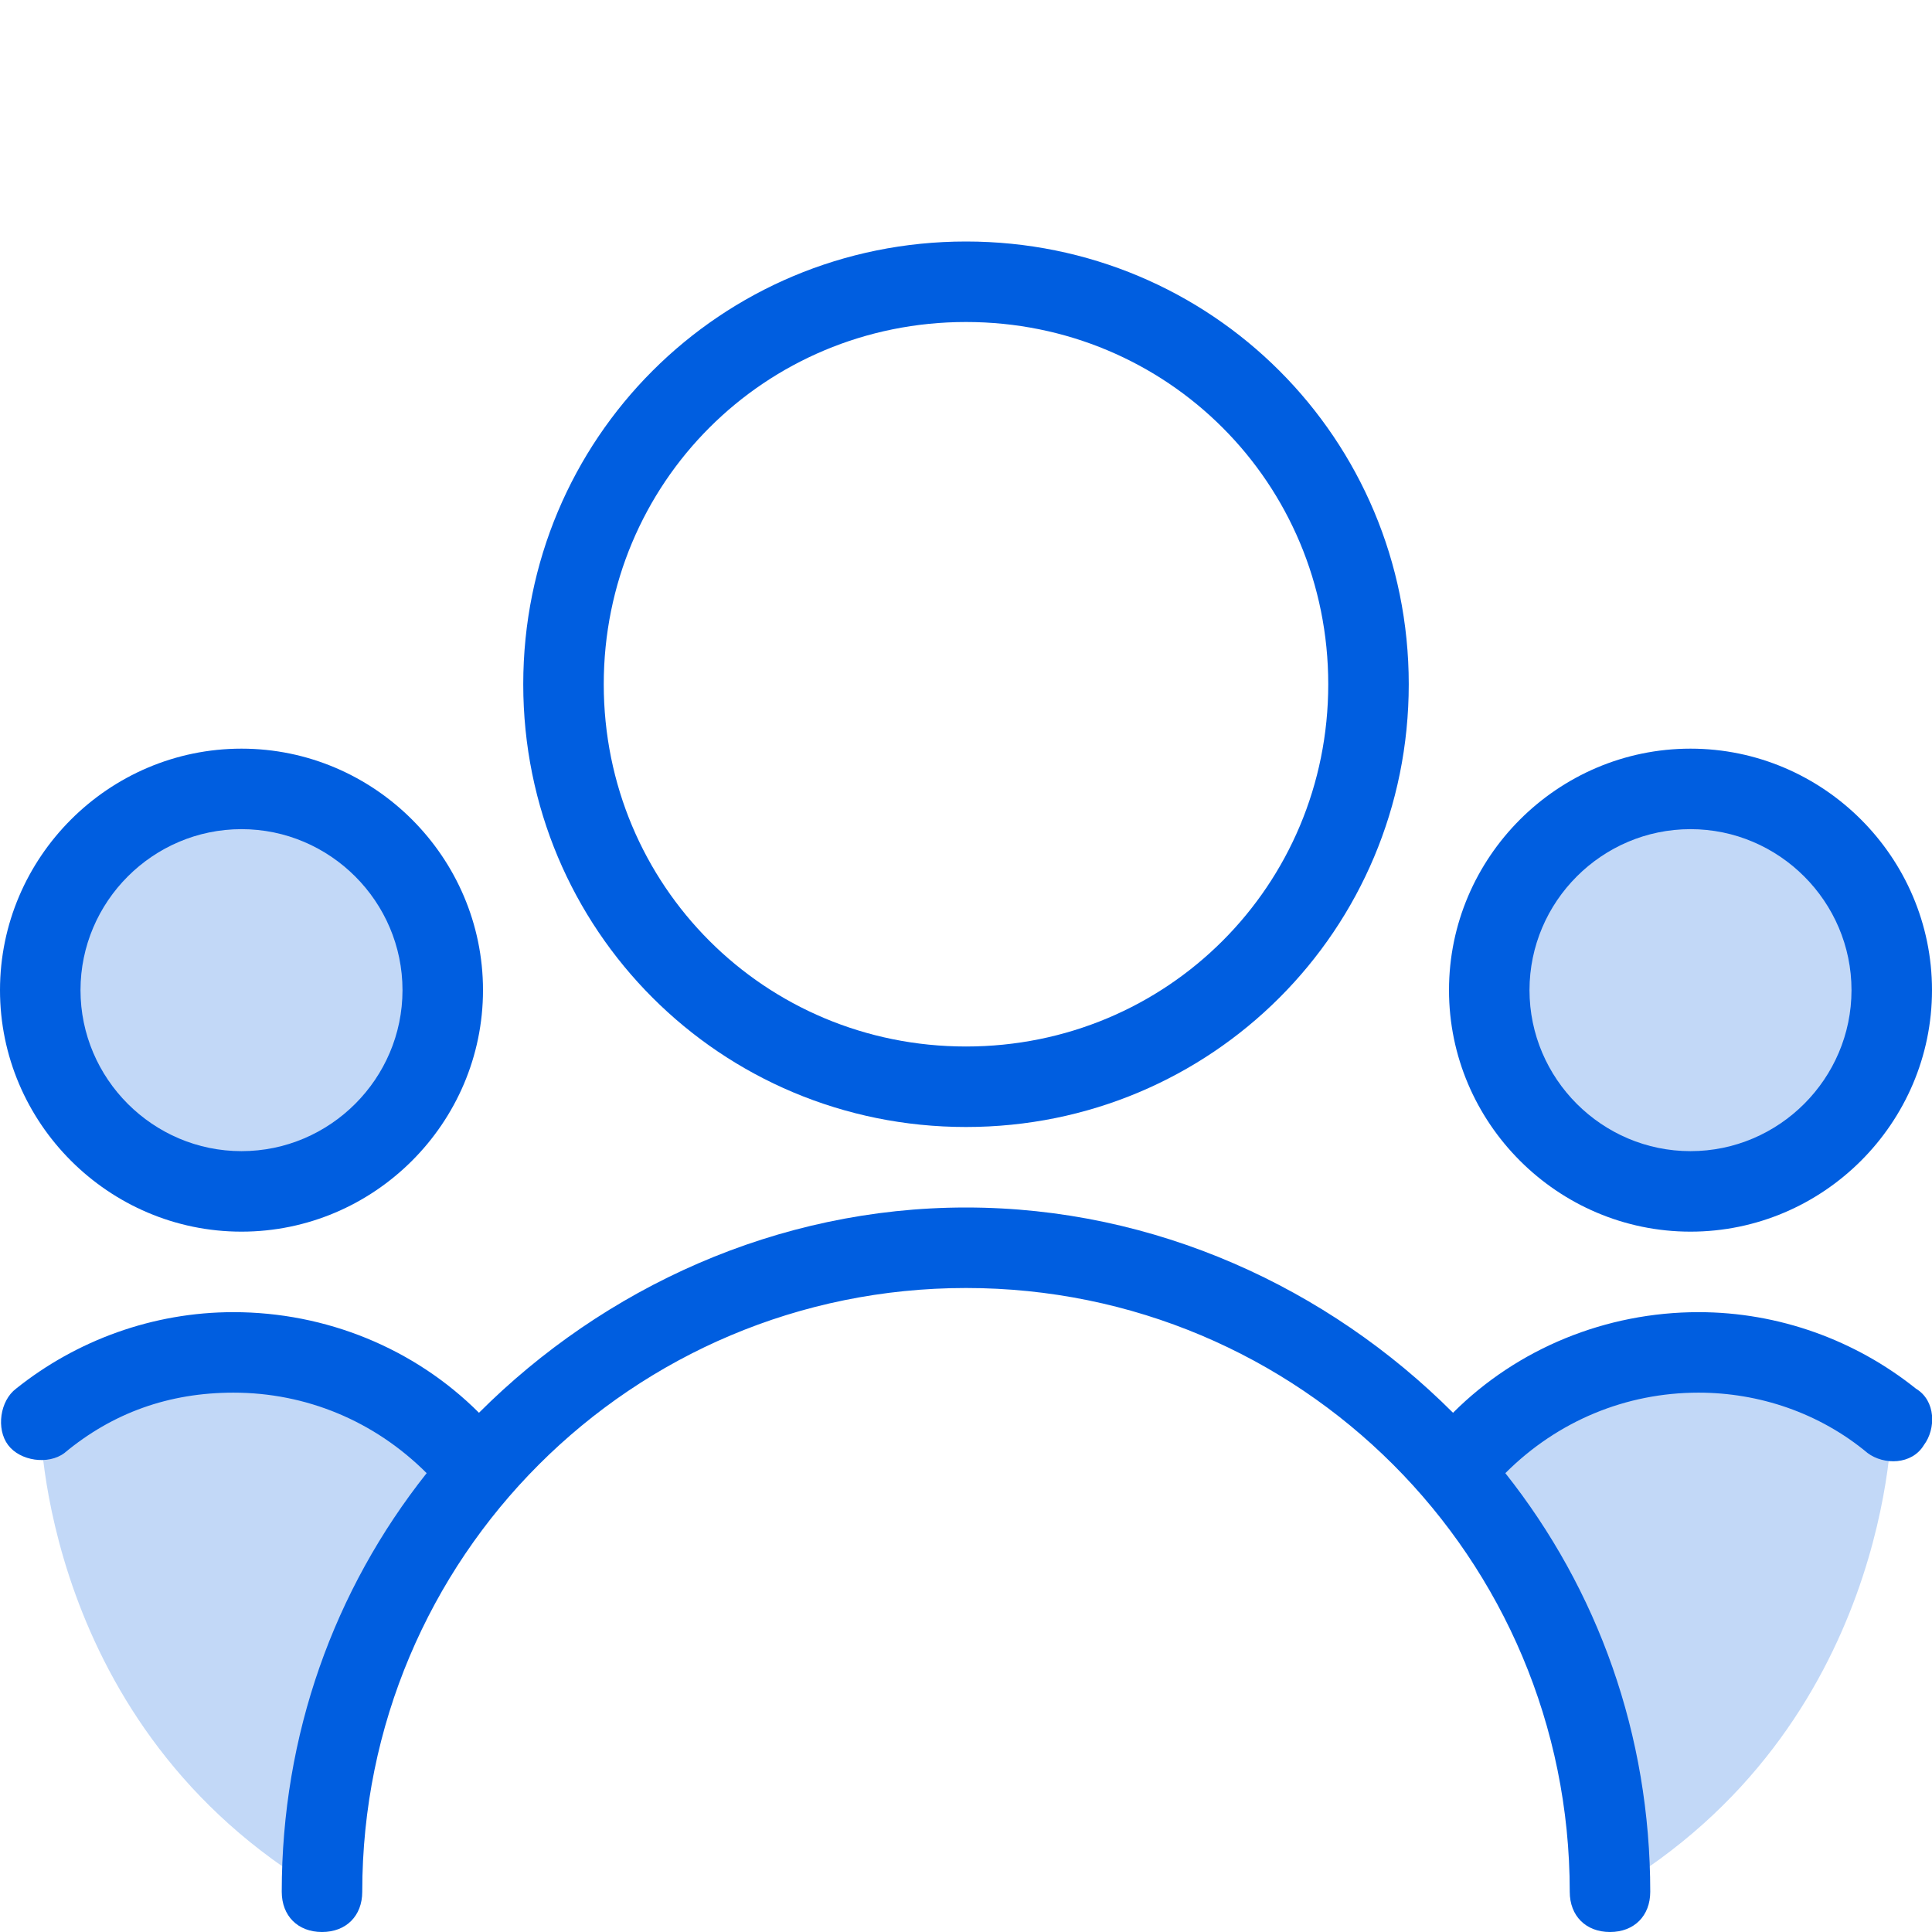 <?xml version="1.0" encoding="utf-8"?>
<!-- Generator: Adobe Illustrator 23.0.3, SVG Export Plug-In . SVG Version: 6.00 Build 0)  -->
<svg version="1.1" id="Layer_1" xmlns="http://www.w3.org/2000/svg" xmlns:xlink="http://www.w3.org/1999/xlink" x="0px" y="0px"
	 viewBox="0 0 48 48" style="enable-background:new 0 0 48 48;" xml:space="preserve">
<style type="text/css">
	.st0{opacity:0.24;fill:#005EE0;}
	.st1{fill:#005EE0;}
</style>
<g>
	<path class="st0" d="M11.9,36.6c-1.4-1.8-3.6-3-6.1-3c-1.8,0-3.5,0.6-4.8,1.7c0,0,0,7.6,7,11.7C8,43,9.5,39.4,11.9,36.6L11.9,36.6z
		"/>
	<path class="st0" d="M36.1,36.6c1.4-1.8,3.6-3,6.1-3c1.8,0,3.5,0.6,4.8,1.7c0,0,0,7.6-7,11.7C40,43,38.5,39.4,36.1,36.6L36.1,36.6z
		"/>
	<circle class="st0" cx="6" cy="24.6" r="5"/>
	<circle class="st0" cx="42" cy="24.6" r="5"/>
	<g>
		<path class="st1" d="M24,28c6.1,0,11-4.9,11-11S30.1,6,24,6s-11,4.9-11,11S17.9,28,24,28z M24,8c5,0,9,4,9,9s-4,9-9,9s-9-4-9-9
			S19,8,24,8z"/>
		<path class="st1" d="M6,30.6c3.3,0,6-2.7,6-6s-2.7-6-6-6s-6,2.7-6,6S2.7,30.6,6,30.6z M6,20.6c2.2,0,4,1.8,4,4s-1.8,4-4,4
			s-4-1.8-4-4S3.8,20.6,6,20.6z"/>
		<path class="st1" d="M42,30.6c3.3,0,6-2.7,6-6s-2.7-6-6-6s-6,2.7-6,6S38.7,30.6,42,30.6z M42,20.6c2.2,0,4,1.8,4,4s-1.8,4-4,4
			s-4-1.8-4-4S39.8,20.6,42,20.6z"/>
		<path class="st1" d="M42.2,32.6c-2.3,0-4.5,0.9-6.1,2.5C33,32,28.7,30,24,30c-4.7,0-9,2-12.1,5.1c-1.6-1.6-3.8-2.5-6.1-2.5
			c-2,0-3.9,0.7-5.4,1.9c-0.4,0.3-0.5,1-0.2,1.4c0.3,0.4,1,0.5,1.4,0.2c1.2-1,2.6-1.5,4.2-1.5c1.8,0,3.5,0.7,4.8,2
			C8.3,39.5,7,43.1,7,47c0,0.6,0.4,1,1,1s1-0.4,1-1c0-8.3,6.7-15,15-15s15,6.7,15,15c0,0.6,0.4,1,1,1s1-0.4,1-1
			c0-3.9-1.3-7.5-3.6-10.4c1.3-1.3,3-2,4.8-2c1.5,0,3,0.5,4.2,1.5c0.4,0.3,1.1,0.3,1.4-0.2c0.3-0.4,0.3-1.1-0.2-1.4
			C46.1,33.3,44.2,32.6,42.2,32.6z"/>
	</g>
</g>
</svg>
